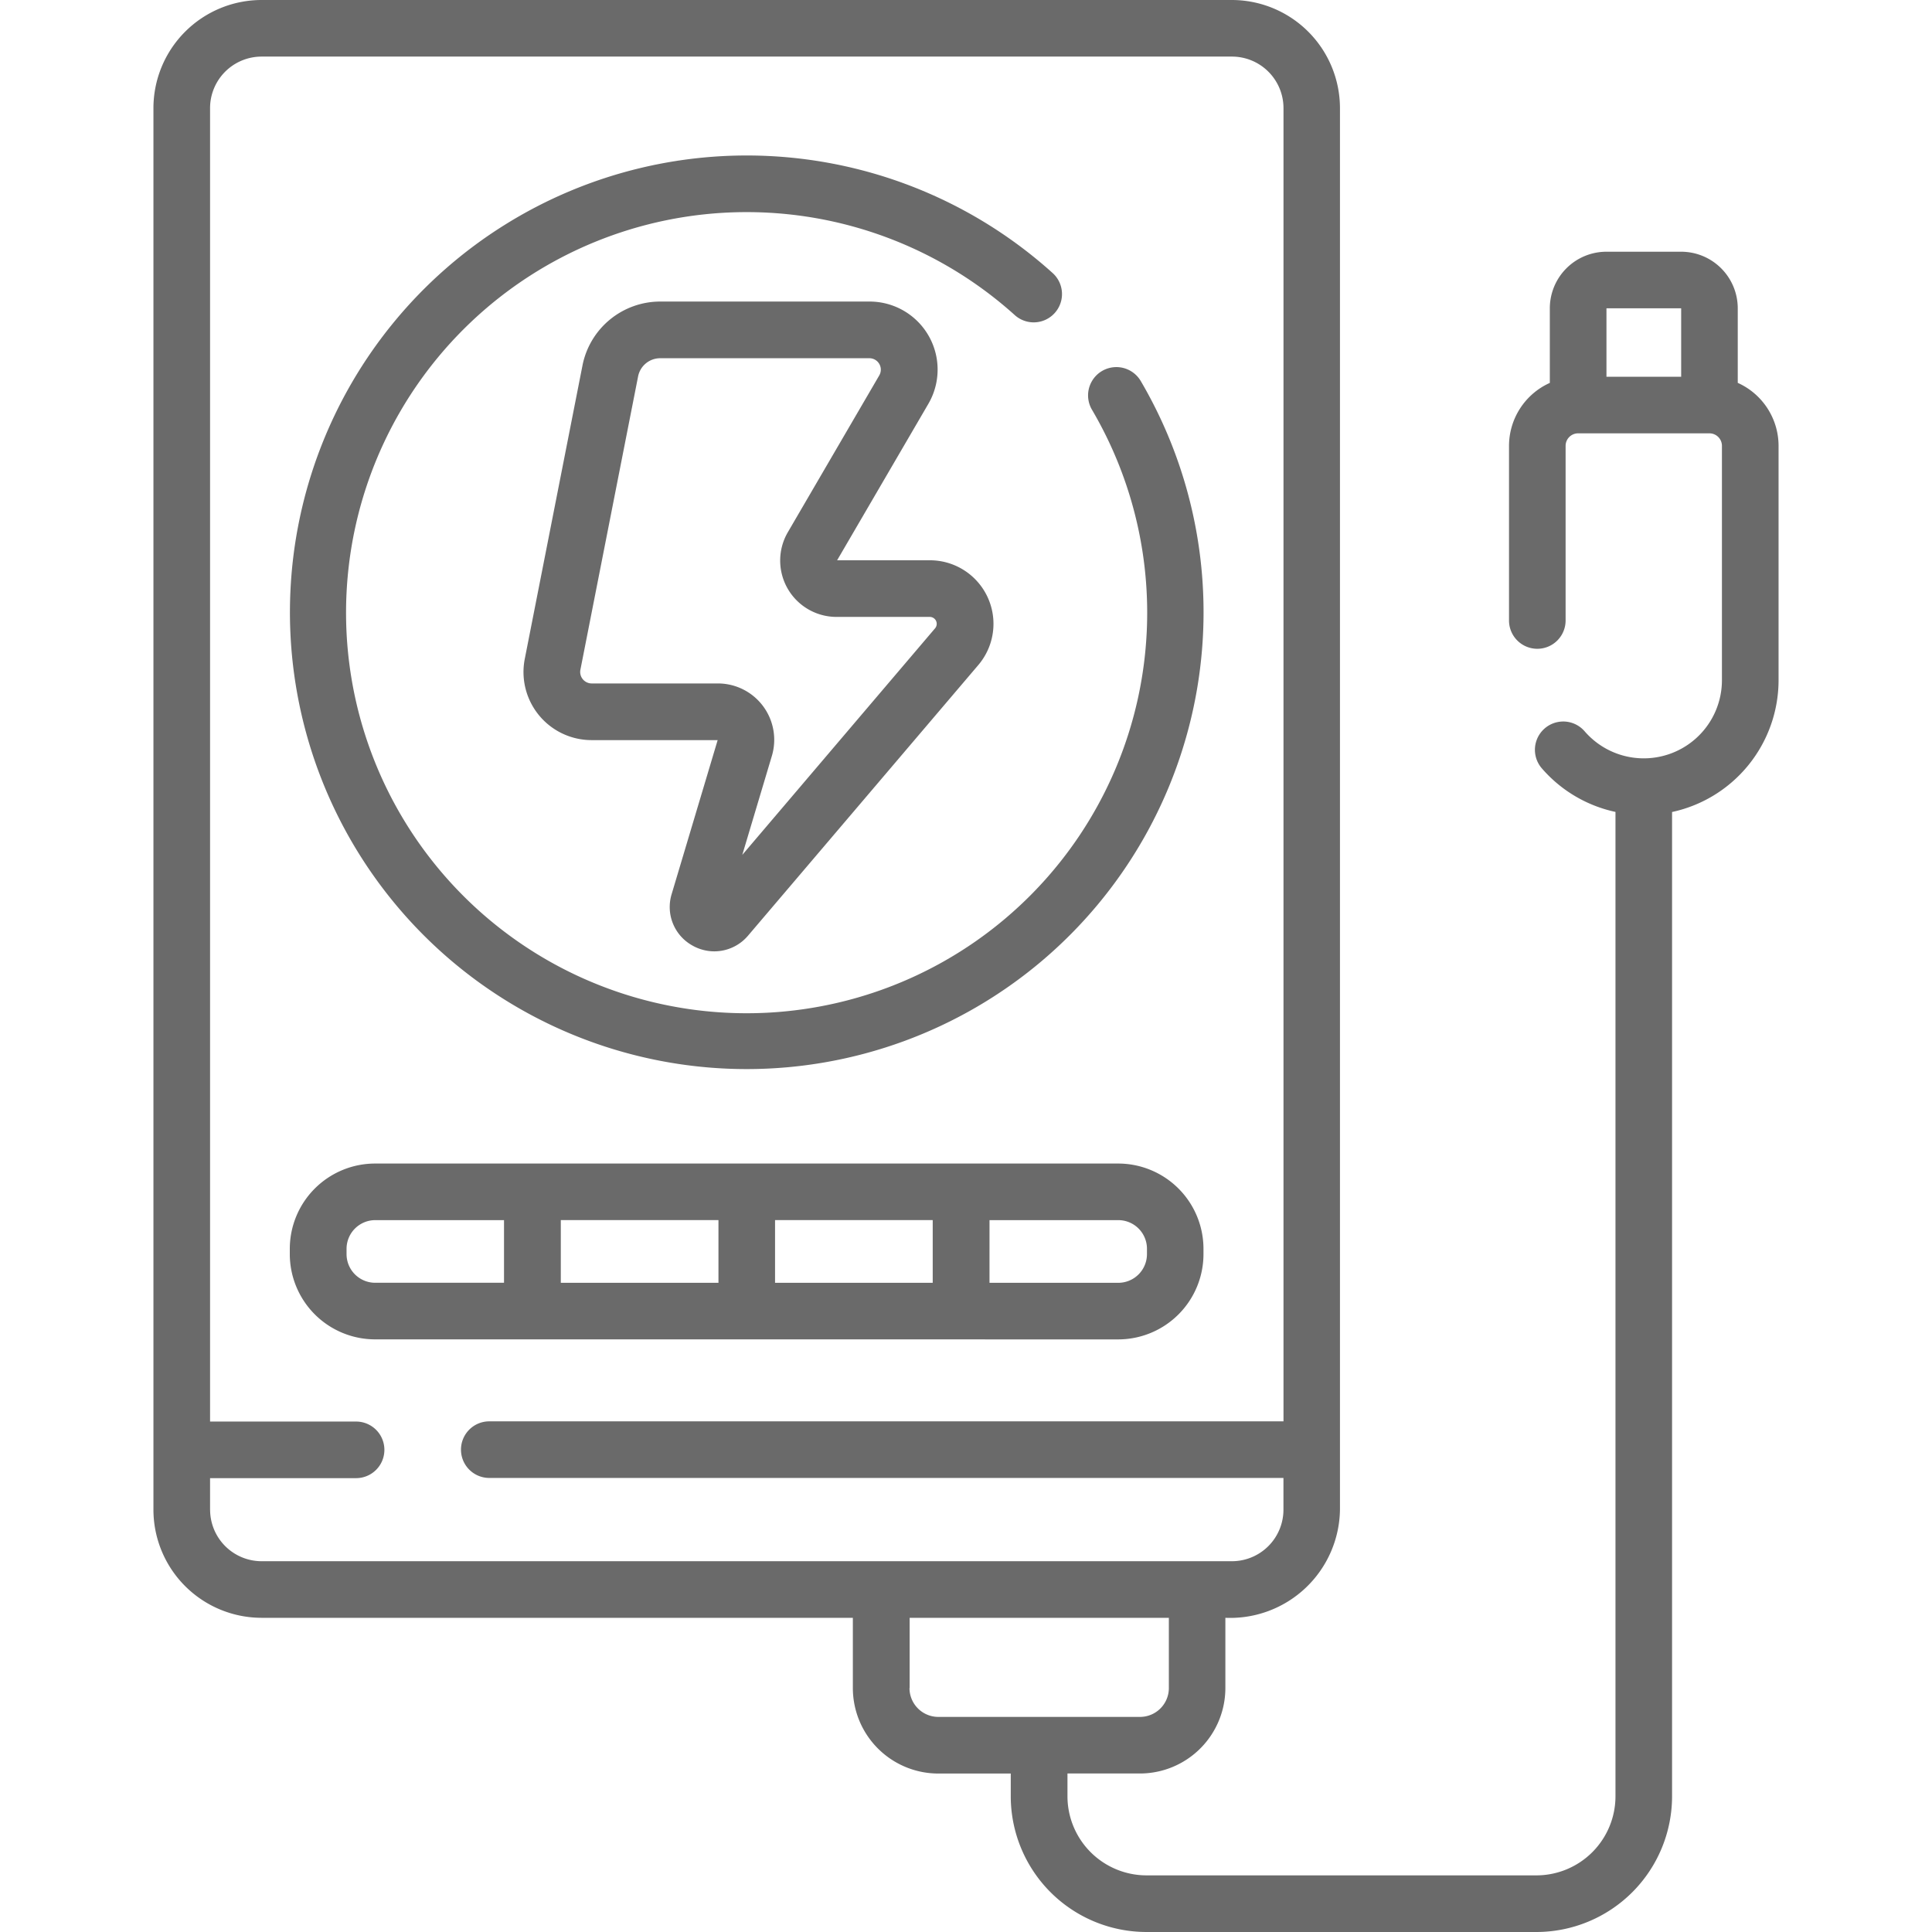 <svg xmlns="http://www.w3.org/2000/svg" xmlns:xlink="http://www.w3.org/1999/xlink" width="48" height="48" viewBox="0 0 48 48">
  <defs>
    <clipPath id="clip-path">
      <rect id="Rectangle_8730" data-name="Rectangle 8730" width="48" height="48" transform="translate(301 647)" fill="#6a6a6a"/>
    </clipPath>
  </defs>
  <g id="Mask_Group_202" data-name="Mask Group 202" transform="translate(-301 -647)" clip-path="url(#clip-path)">
    <g id="_002-power-bank" data-name="002-power-bank" transform="translate(301 647)">
      <path id="Path_39804" data-name="Path 39804" d="M27.784,33.277A2.12,2.12,0,0,0,29.9,31.159v-.133a2.12,2.12,0,0,0-2.118-2.118H9.322A2.12,2.12,0,0,0,7.2,31.025v.133a2.12,2.12,0,0,0,2.118,2.118Zm.712-2.251v.133a.713.713,0,0,1-.712.712h-3.2V30.314h3.2a.712.712,0,0,1,.712.712Zm-5.323.845H19.256V30.313h3.917Zm-5.323,0H13.933V30.313H17.85ZM8.61,31.159v-.133a.713.713,0,0,1,.712-.712h3.2V31.87h-3.2A.712.712,0,0,1,8.61,31.159Z" fill="#6a6a6a"/>
      <path id="Path_39805" data-name="Path 39805" d="M17.218,23.5a1.107,1.107,0,0,0,.53.136,1.1,1.1,0,0,0,.837-.39l5.723-6.726a1.579,1.579,0,0,0-1.2-2.6h-2.31l2.264-3.882A1.69,1.69,0,0,0,21.6,7.492H16.4a1.969,1.969,0,0,0-1.928,1.586l-1.434,7.291a1.692,1.692,0,0,0,1.66,2.019H17.83l-1.143,3.826a1.094,1.094,0,0,0,.53,1.285ZM14.7,16.98a.286.286,0,0,1-.28-.341l1.434-7.291A.56.56,0,0,1,16.4,8.9h5.2a.284.284,0,0,1,.245.427l-2.274,3.9a1.4,1.4,0,0,0,1.206,2.1H23.1a.172.172,0,0,1,.131.284l-4.789,5.628.735-2.459a1.4,1.4,0,0,0-1.337-1.8Z" fill="#6a6a6a"/>
      <path id="Path_39806" data-name="Path 39806" d="M18.553,26.561A11.351,11.351,0,0,0,28.342,9.467a.7.7,0,1,0-1.212.713,9.952,9.952,0,1,1-1.919-2.352.7.7,0,1,0,.942-1.044,11.349,11.349,0,1,0-7.6,19.777Z" fill="#6a6a6a"/>
      <path id="Path_39807" data-name="Path 39807" d="M43.174,9.513V7.659a1.407,1.407,0,0,0-1.406-1.405H39.911a1.407,1.407,0,0,0-1.406,1.405V9.513a1.718,1.718,0,0,0-1.014,1.565v4.338a.7.7,0,1,0,1.406,0V11.077a.311.311,0,0,1,.311-.311h3.262a.311.311,0,0,1,.311.311V16.9a1.942,1.942,0,0,1-3.411,1.269.7.7,0,0,0-1.064.92,3.347,3.347,0,0,0,1.83,1.083V44.629a1.966,1.966,0,0,1-1.964,1.964H28.485a1.966,1.966,0,0,1-1.964-1.964v-.567h1.8a2.125,2.125,0,0,0,2.123-2.123V40.194a2.728,2.728,0,0,0,2.847-2.686V2.686A2.689,2.689,0,0,0,30.607,0H6.5A2.689,2.689,0,0,0,3.812,2.686V37.508A2.689,2.689,0,0,0,6.5,40.194H21.189V41.94a2.125,2.125,0,0,0,2.123,2.123h1.8v.567A3.374,3.374,0,0,0,28.485,48h9.687a3.374,3.374,0,0,0,3.37-3.37V20.174A3.353,3.353,0,0,0,44.188,16.9V11.077a1.718,1.718,0,0,0-1.014-1.565Zm-37.955,28v-.789H8.847a.7.7,0,0,0,0-1.406H5.219V2.686A1.281,1.281,0,0,1,6.5,1.406H30.608a1.281,1.281,0,0,1,1.28,1.28V35.313H12.156a.7.7,0,0,0,0,1.406H31.887v.789a1.281,1.281,0,0,1-1.28,1.28H6.5a1.281,1.281,0,0,1-1.28-1.28ZM22.6,41.94V40.194H29.04V41.94a.717.717,0,0,1-.716.716H23.312a.717.717,0,0,1-.716-.716ZM39.912,9.36v-1.7h1.856v1.7Z" fill="#6a6a6a"/>
    </g>
  </g>
</svg>

